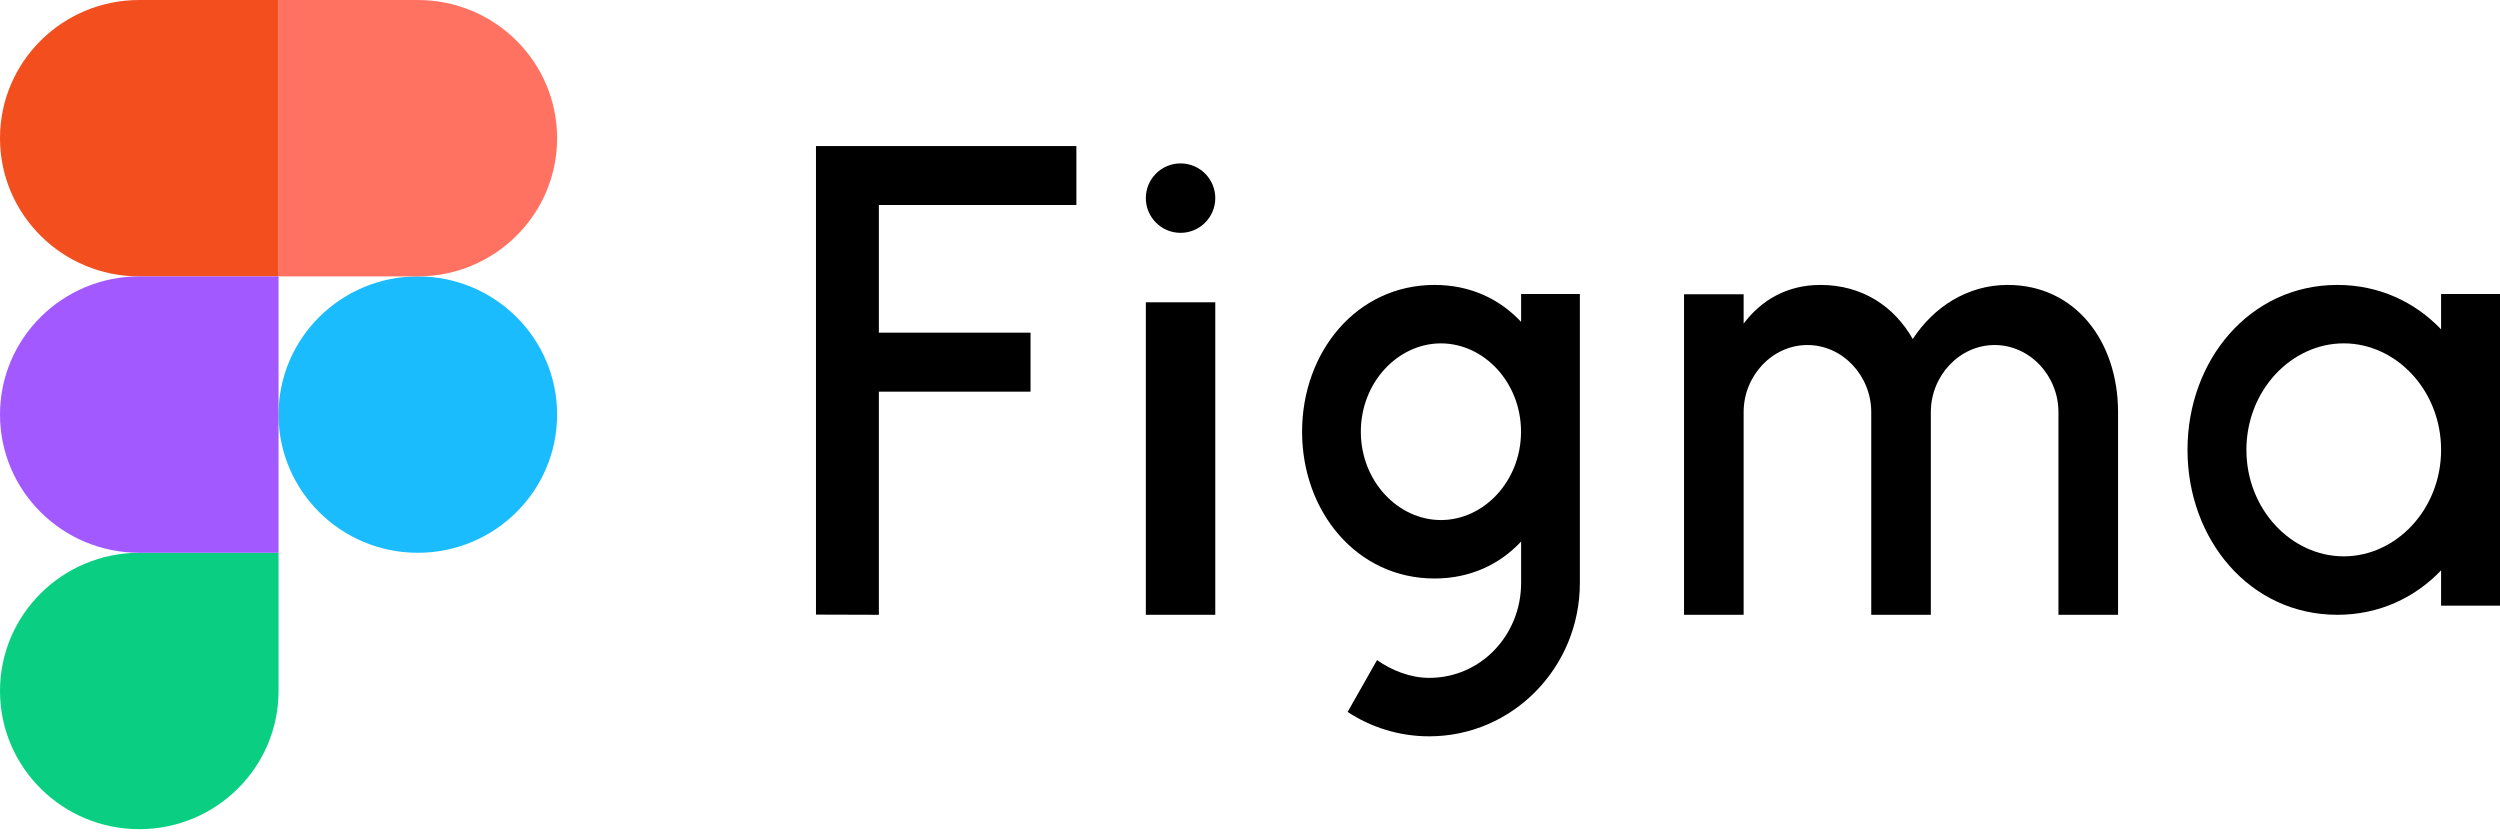 <svg width="108" height="36" viewBox="0 0 108 36" fill="none" xmlns="http://www.w3.org/2000/svg">
<path d="M12.033 17.91C12.033 14.613 14.727 11.94 18.05 11.94C21.373 11.94 24.067 14.613 24.067 17.91C24.067 21.207 21.373 23.88 18.05 23.88C14.727 23.88 12.033 21.207 12.033 17.91Z" fill="#1ABCFE"/>
<path d="M0 29.85C0 26.553 2.694 23.88 6.017 23.88H12.033V29.85C12.033 33.147 9.34 35.82 6.017 35.82C2.694 35.82 0 33.147 0 29.85Z" fill="#0ACF83"/>
<path d="M12.033 0V11.94H18.05C21.373 11.94 24.067 9.267 24.067 5.97C24.067 2.673 21.373 0 18.05 0H12.033Z" fill="#FF7262"/>
<path d="M0 5.97C0 9.267 2.694 11.94 6.017 11.94H12.033V0H6.017C2.694 0 0 2.673 0 5.97Z" fill="#F24E1E"/>
<path d="M0 17.91C0 21.207 2.694 23.88 6.017 23.88H12.033V11.94H6.017C2.694 11.94 0 14.613 0 17.91Z" fill="#A259FF"/>
<path d="M35.25 6.31V26.551L37.967 26.559V16.92H44.519V14.372H37.967V8.856H46.5V6.309L35.25 6.31Z" fill="black"/>
<path d="M51 10.059C51.828 10.059 52.5 9.387 52.5 8.559C52.5 7.73 51.828 7.059 51 7.059C50.172 7.059 49.5 7.73 49.5 8.559C49.5 9.387 50.172 10.059 51 10.059Z" fill="black"/>
<path d="M49.5 13.059V26.559H52.5V13.059H49.5Z" fill="black"/>
<path fill-rule="evenodd" clip-rule="evenodd" d="M61.972 12.309C58.602 12.309 56.25 15.208 56.25 18.65C56.25 22.092 58.602 24.991 61.972 24.991C63.515 24.991 64.787 24.383 65.712 23.394V25.187C65.712 27.419 63.989 29.284 61.74 29.284C60.931 29.284 60.128 28.965 59.488 28.516L58.217 30.756C59.232 31.422 60.441 31.809 61.74 31.809C65.335 31.809 68.25 28.844 68.25 25.187V12.701H65.712V13.905C64.787 12.916 63.515 12.309 61.972 12.309ZM58.788 18.65C58.788 16.513 60.395 14.834 62.248 14.834C64.101 14.834 65.708 16.513 65.708 18.65C65.708 20.786 64.101 22.466 62.248 22.466C60.395 22.466 58.788 20.786 58.788 18.65Z" fill="black"/>
<path d="M78.081 14.905C76.559 14.905 75.325 16.235 75.325 17.804V26.559H72.75V12.713H75.325V13.981C76.079 12.976 77.19 12.309 78.641 12.309C80.445 12.309 81.829 13.232 82.631 14.646C83.523 13.28 84.978 12.309 86.728 12.309C89.659 12.309 91.483 14.746 91.5 17.761C91.5 17.77 91.5 17.779 91.5 17.788V17.788V17.789V17.789C91.5 17.794 91.5 17.799 91.5 17.804V26.559H88.925V17.804C88.925 16.235 87.691 14.905 86.169 14.905C84.646 14.905 83.412 16.235 83.412 17.804V26.559H80.838V17.804C80.838 16.235 79.603 14.905 78.081 14.905Z" fill="black"/>
<path fill-rule="evenodd" clip-rule="evenodd" d="M105.455 14.228C104.323 13.042 102.772 12.309 100.973 12.309C97.187 12.309 94.5 15.559 94.5 19.434C94.5 23.308 97.187 26.559 100.973 26.559C102.772 26.559 104.323 25.825 105.455 24.64V26.166H108V12.701H105.455V14.228ZM97.045 19.434C97.045 16.863 98.986 14.833 101.25 14.833C103.514 14.833 105.455 16.863 105.455 19.434C105.455 22.004 103.514 24.034 101.25 24.034C98.986 24.034 97.045 22.004 97.045 19.434Z" fill="black"/>
</svg>
